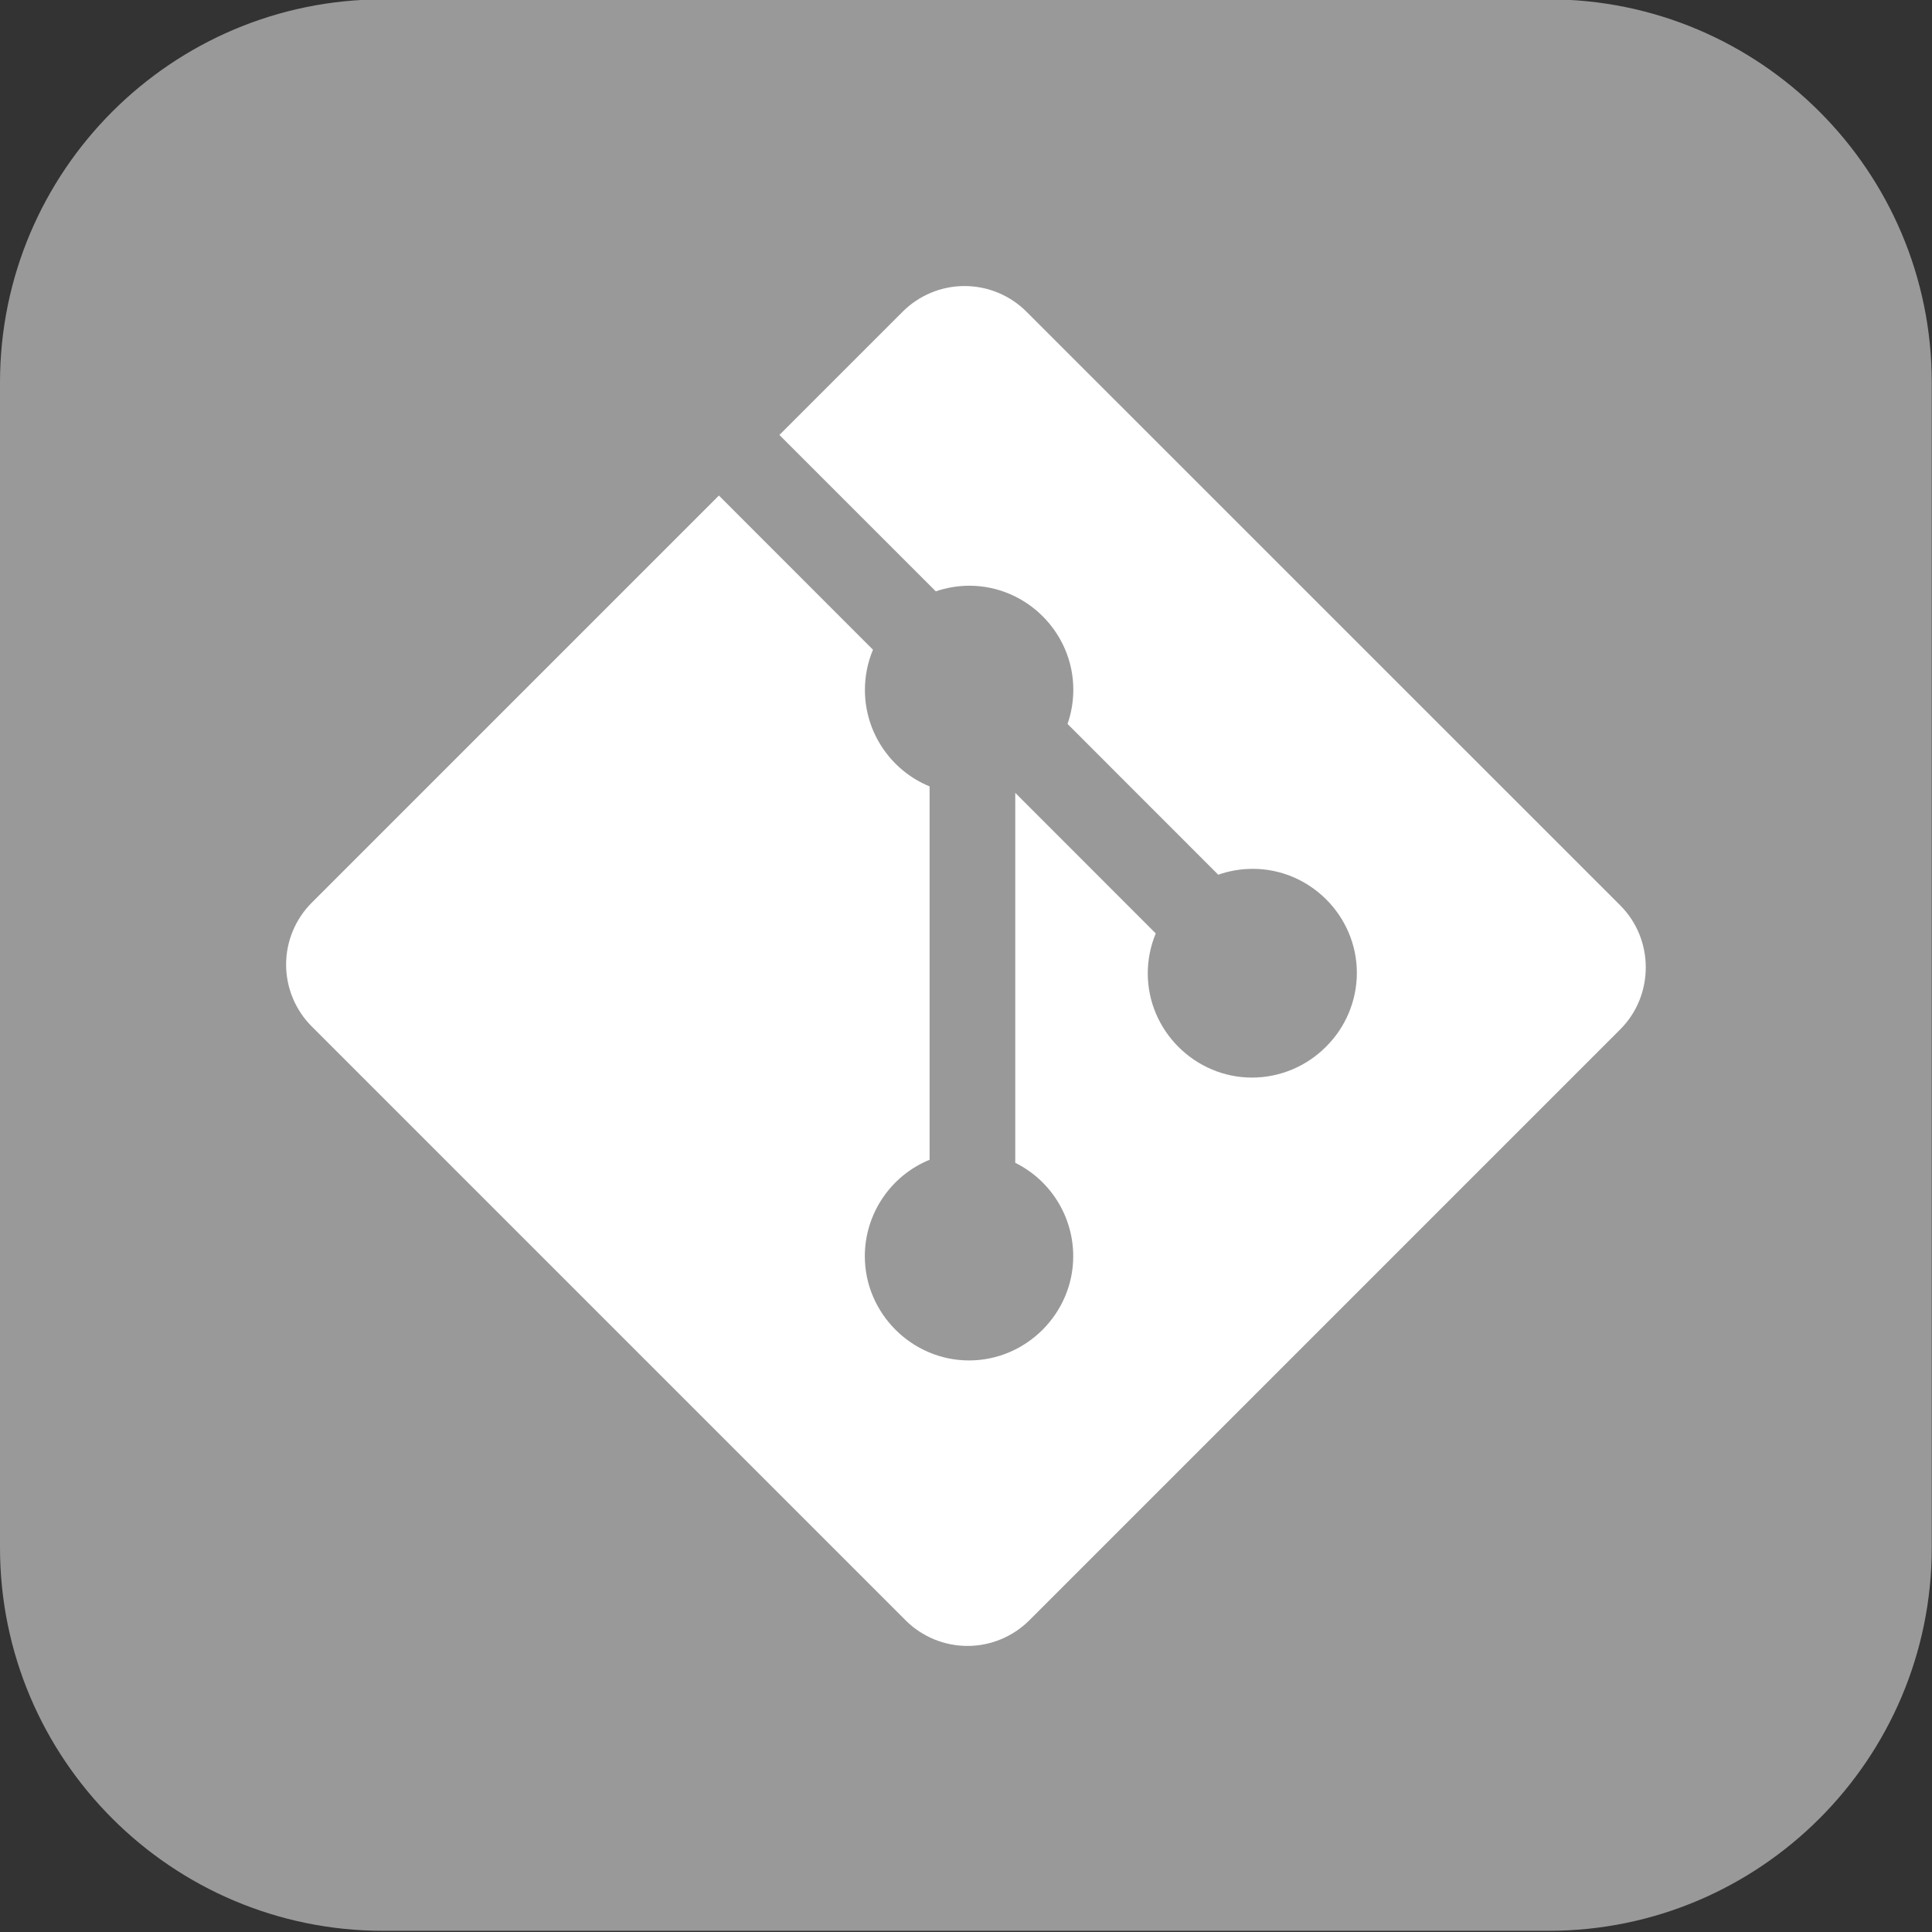 <?xml version="1.0" encoding="UTF-8" standalone="no"?>
<!DOCTYPE svg PUBLIC "-//W3C//DTD SVG 1.1//EN" "http://www.w3.org/Graphics/SVG/1.1/DTD/svg11.dtd">
<svg
  width="100%"
  height="100%"
  viewBox="0 0 256 256"
  version="1.1"
  xmlns="http://www.w3.org/2000/svg"
  xmlns:xlink="http://www.w3.org/1999/xlink"
  xml:space="preserve"
  xmlns:serif="http://www.serif.com/"
  style="
    fill-rule: evenodd;
    clip-rule: evenodd;
    stroke-linejoin: round;
    stroke-miterlimit: 2;
  "
>
  <rect x="0" y="0" width="256" height="256" fill="#333333" stroke="none"/>
  <g transform="matrix(1,0,0,1,-2448,0)">
    <rect
      id="icon-git"
      x="2448"
      y="0"
      width="256"
      height="256"
      style="fill: none"
    />
    <clipPath id="_clip1">
      <rect
        id="icon-git1"
        serif:id="icon-git"
        x="2448"
        y="0"
        width="256"
        height="256"
      />
    </clipPath>
    <g clip-path="url(#_clip1)">
      <g transform="matrix(1.015,0,0,1.012,2448,-0.087)">
        <path
          d="M252.186,50.171C252.186,22.481 229.768,0 202.156,0L50.03,0C22.418,0 0,22.481 0,50.171L0,202.725C0,230.415 22.418,252.896 50.03,252.896L202.156,252.896C229.768,252.896 252.186,230.415 252.186,202.725L252.186,50.171Z"
          style="fill: #999999"
        />
      </g>
      <g transform="matrix(11.262,0,0,11.262,2485.9,37.902)">
        <path
          d="M15.698,7.287L8.712,0.302C8.519,0.109 8.257,0 7.983,0C7.71,0 7.448,0.109 7.255,0.302L5.805,1.752L7.645,3.592C7.772,3.549 7.906,3.526 8.04,3.526C8.711,3.526 9.263,4.078 9.263,4.749C9.263,4.886 9.24,5.023 9.195,5.152L10.968,6.926C11.099,6.88 11.236,6.857 11.375,6.857C12.046,6.857 12.599,7.409 12.599,8.081C12.599,8.407 12.468,8.721 12.235,8.951C12.005,9.182 11.692,9.313 11.365,9.313C10.693,9.313 10.139,8.759 10.139,8.087C10.139,7.926 10.171,7.766 10.233,7.617L8.58,5.963L8.58,10.316C8.997,10.522 9.262,10.949 9.262,11.415C9.262,12.087 8.709,12.641 8.036,12.641C7.364,12.641 6.81,12.087 6.81,11.415C6.81,10.918 7.112,10.468 7.572,10.28L7.572,5.887C7.113,5.699 6.811,5.249 6.811,4.753C6.811,4.59 6.843,4.429 6.906,4.279L5.093,2.465L0.303,7.255C0.11,7.448 0.001,7.71 0.001,7.983C0.001,8.257 0.11,8.519 0.303,8.712L7.289,15.698C7.482,15.891 7.744,16 8.018,16C8.291,16 8.553,15.891 8.746,15.698L15.699,8.745C16.098,8.345 16.098,7.688 15.699,7.288"
          style="fill: white; fill-rule: nonzero"
        />
      </g>
    </g>
  </g>
</svg>
